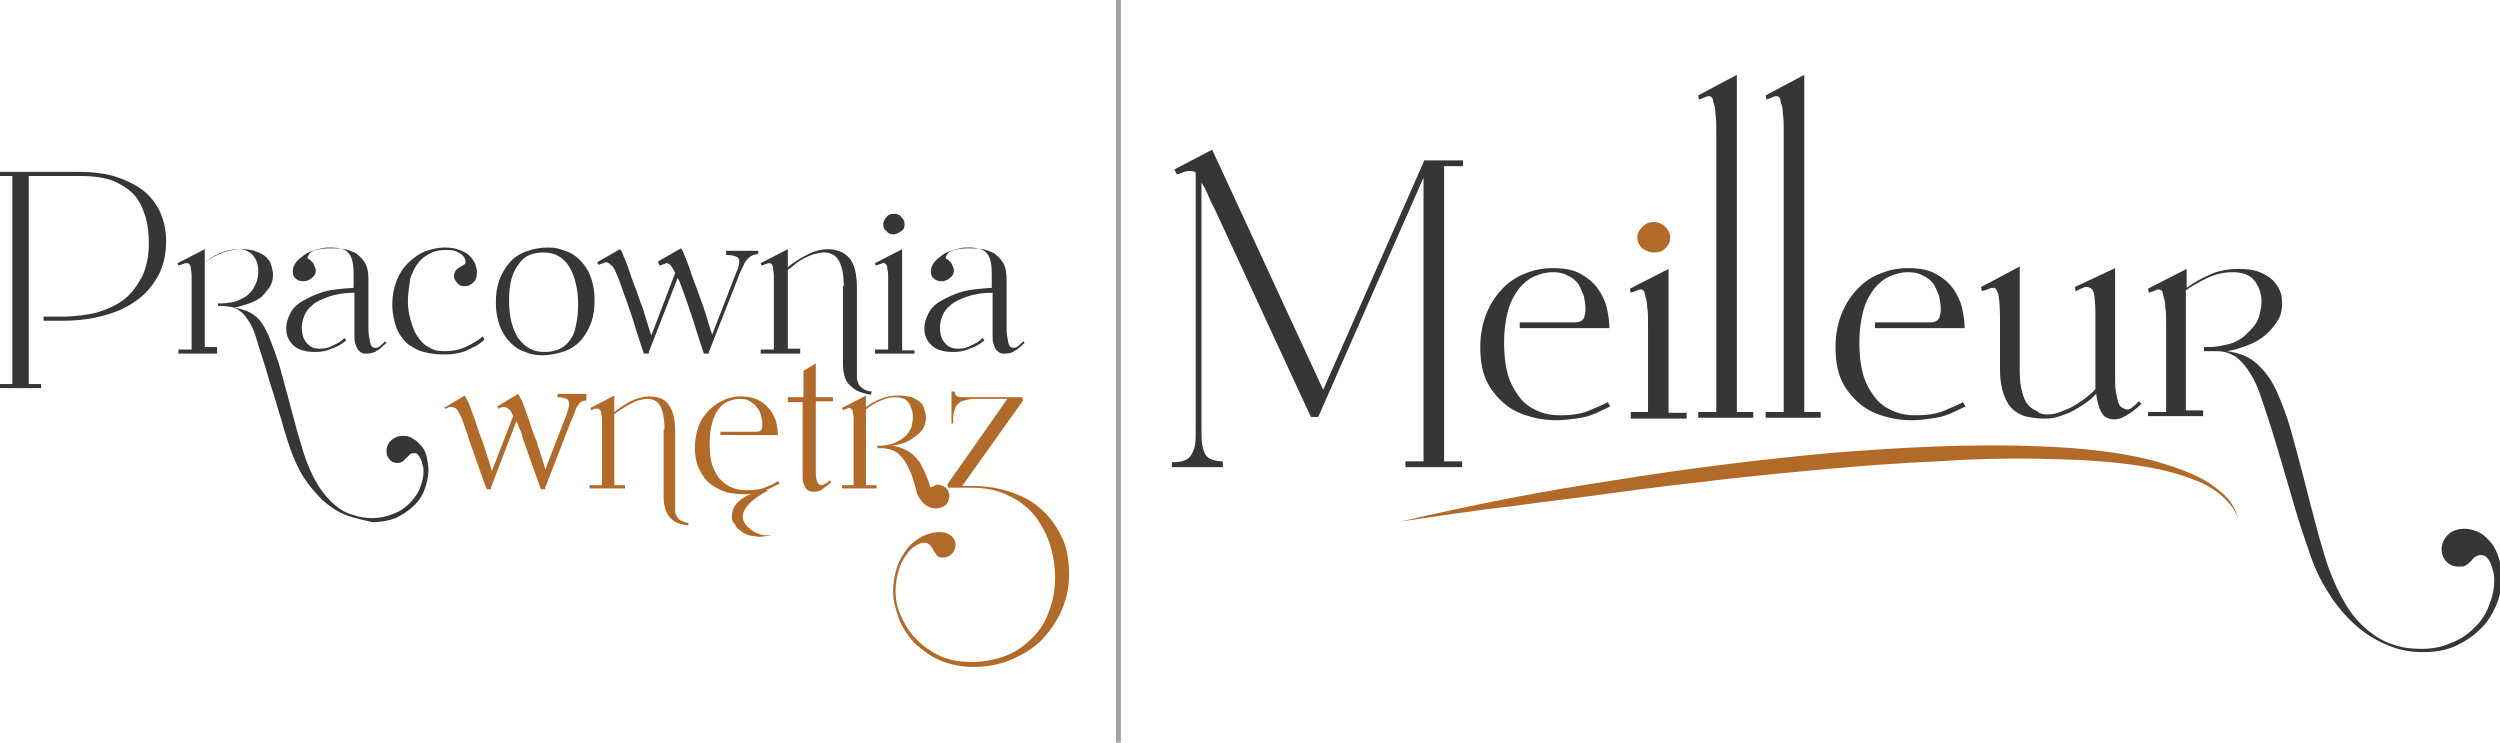 <?xml version="1.0" encoding="UTF-8"?> <svg xmlns="http://www.w3.org/2000/svg" xmlns:xlink="http://www.w3.org/1999/xlink" version="1.1" id="Layer_1" x="0px" y="0px" viewBox="0 0 304 90.3" style="enable-background:new 0 0 304 90.3;" xml:space="preserve"> <style type="text/css"> .st0{fill:#363636;} .st1{fill:#B26A29;} .st2{fill:#A3A3A3;} </style> <g> <path class="st0" d="M9.4,20.9c2,0,3.6,0.2,5,0.7c1.4,0.5,2.5,1.1,3.3,1.8c0.9,0.8,1.5,1.7,1.9,2.7c0.4,1,0.6,2.1,0.6,3.2 c0,1.6-0.3,3-1,4.3c-0.7,1.2-1.5,2.2-2.7,3c-1.1,0.8-2.4,1.4-4,1.8C11.1,38.8,9.4,39,7.7,39H5.3v-0.5h2.3c1.5,0,3-0.2,4.2-0.5 c1.3-0.4,2.4-0.9,3.3-1.6c0.9-0.7,1.6-1.7,2.2-2.8c0.5-1.1,0.8-2.4,0.8-4c0-1.1-0.1-2.2-0.4-3.2c-0.3-1-0.7-1.9-1.3-2.6 c-0.6-0.7-1.5-1.3-2.6-1.8c-1.1-0.4-2.4-0.6-4.1-0.6H3.5v25.3H5v0.5H0v-0.5h1.5V21.4H0v-0.5H9.4z"></path> <path class="st0" d="M21.7,42.5h1.6V35c0-0.6,0-1.1,0-1.5c0-0.4-0.1-0.7-0.1-0.9c0-0.2-0.1-0.4-0.2-0.5C22.9,32,22.8,32,22.7,32 c-0.1,0-0.3,0-0.4,0.1c-0.1,0-0.3,0.1-0.6,0.2l-0.1-0.3l3.3-1.7v1.6c0.6-0.4,1.2-0.8,2-1.1c0.8-0.3,1.6-0.5,2.5-0.5 c0.7,0,1.3,0.1,1.8,0.3c0.5,0.2,0.9,0.4,1.2,0.7c0.3,0.3,0.5,0.6,0.6,1c0.1,0.4,0.2,0.7,0.2,1.1c0,0.5-0.1,1-0.4,1.5 c-0.3,0.4-0.6,0.8-1,1.2c-0.4,0.3-0.9,0.6-1.5,0.8c-0.6,0.2-1.2,0.4-1.8,0.5c1,0.2,1.9,0.5,2.5,1c0.7,0.5,1.2,1.4,1.7,2.5 c0.4,1,0.8,2.1,1.2,3.3c0.4,1.3,0.7,2.6,1.1,4c0.4,1.4,0.7,2.7,1.1,4.1c0.4,1.3,0.7,2.5,1.1,3.6c0.5,1.3,1,2.4,1.6,3.3 c0.6,0.9,1.2,1.6,1.9,2.2c0.7,0.6,1.4,1,2.2,1.2c0.8,0.3,1.6,0.4,2.4,0.4c0.9,0,1.7-0.2,2.5-0.5c0.8-0.3,1.4-0.7,1.9-1.2 c0.5-0.5,1-1.1,1.3-1.8c0.3-0.7,0.5-1.4,0.5-2.2c0-0.2,0-0.5-0.1-0.7c-0.1-0.3-0.1-0.5-0.2-0.7c-0.1-0.2-0.2-0.4-0.4-0.6 c-0.1-0.2-0.3-0.2-0.5-0.2c-0.2,0-0.4,0.1-0.5,0.2c-0.1,0.1-0.2,0.2-0.4,0.4c-0.1,0.1-0.3,0.3-0.4,0.4c-0.2,0.1-0.4,0.2-0.6,0.2 c-0.4,0-0.8-0.1-1-0.4c-0.3-0.3-0.4-0.6-0.4-1.1c0-0.5,0.2-0.9,0.6-1.3c0.4-0.3,0.8-0.5,1.4-0.5c0.5,0,0.9,0.1,1.3,0.4 c0.4,0.2,0.7,0.6,1,0.9c0.3,0.4,0.5,0.8,0.6,1.3c0.1,0.5,0.2,1,0.2,1.5c0,0.9-0.2,1.7-0.5,2.5c-0.3,0.8-0.8,1.5-1.4,2 c-0.6,0.6-1.3,1-2.1,1.4c-0.8,0.3-1.8,0.5-2.8,0.5C44,63.2,43,63,42,62.6c-1-0.4-1.9-1-2.8-1.8c-0.8-0.8-1.6-1.7-2.3-2.8 c-0.7-1.1-1.2-2.3-1.7-3.7c-0.3-1-0.7-2.1-1-3.3c-0.4-1.2-0.7-2.4-1.1-3.6c-0.4-1.2-0.7-2.4-1.1-3.6c-0.4-1.2-0.7-2.2-1-3.2 c-0.3-0.8-0.6-1.4-1-1.9c-0.3-0.5-0.7-0.8-1-1c-0.3-0.2-0.7-0.4-1-0.4c-0.3,0-0.7-0.1-0.9-0.1h-0.6v-0.3c0.5,0,0.9,0,1.3-0.1 c0.4,0,0.8-0.1,1.2-0.3c0.5-0.2,0.9-0.4,1.2-0.7c0.3-0.3,0.6-0.6,0.7-0.9c0.2-0.3,0.3-0.6,0.4-1c0.1-0.3,0.1-0.7,0.1-1 c0-0.7-0.2-1.3-0.6-1.8s-1-0.8-1.9-0.8c-0.7,0-1.4,0.2-2.2,0.5c-0.7,0.3-1.3,0.7-1.8,1.1v10.3h1.5V43h-4.7V42.5z"></path> <path class="st0" d="M38.4,32.9c0,0.4-0.2,0.7-0.5,0.9c-0.3,0.3-0.7,0.4-1,0.4c-0.4,0-0.7-0.1-0.9-0.3c-0.3-0.2-0.4-0.5-0.4-0.9 c0-0.4,0.1-0.7,0.4-1.1c0.2-0.3,0.6-0.6,1-0.9c0.4-0.3,0.9-0.5,1.5-0.6c0.6-0.2,1.2-0.2,1.9-0.2c0.5,0,1,0,1.5,0.1 c0.5,0.1,1,0.3,1.4,0.5c0.4,0.3,0.8,0.7,1.1,1.2c0.3,0.5,0.4,1.2,0.4,2v6c0,0.6,0.1,1.1,0.2,1.6c0.1,0.5,0.3,0.7,0.7,0.7 c0.2,0,0.4-0.1,0.6-0.3c0.2-0.2,0.4-0.3,0.5-0.5l0.2,0.2c-0.4,0.3-0.7,0.7-1.1,0.9c-0.4,0.3-0.8,0.4-1.4,0.4c-0.2,0-0.4,0-0.5-0.1 c-0.2-0.1-0.3-0.2-0.5-0.4c-0.1-0.2-0.2-0.4-0.3-0.7c-0.1-0.3-0.1-0.7-0.1-1.1v-5.1c-1.3,0-2.4,0.2-3.2,0.5c-0.8,0.3-1.5,0.6-1.9,1 c-0.5,0.4-0.8,0.8-1,1.3c-0.2,0.5-0.3,1-0.3,1.4c0,0.8,0.2,1.5,0.6,1.9c0.4,0.5,0.9,0.7,1.6,0.7c0.6,0,1.1-0.1,1.6-0.4 c0.5-0.2,1-0.5,1.4-0.9l0.2,0.3c-0.5,0.4-1.1,0.8-1.8,1c-0.6,0.3-1.3,0.4-2,0.4c-1,0-1.9-0.2-2.5-0.7c-0.6-0.5-1-1.2-1-2.2 c0-0.6,0.2-1.2,0.5-1.8c0.3-0.6,0.8-1.1,1.5-1.5c0.7-0.4,1.5-0.8,2.5-1.1c1-0.3,2.3-0.4,3.7-0.5v-1.7c0-1.2-0.2-2.1-0.6-2.5 c-0.4-0.5-1.1-0.7-2.2-0.7c-0.4,0-0.7,0-1.1,0.1c-0.3,0.1-0.6,0.1-0.9,0.3c-0.3,0.1-0.5,0.2-0.6,0.4s-0.2,0.3-0.2,0.4 c0,0.1,0,0.2,0.1,0.2c0.1,0,0.2,0.1,0.3,0.2c0.1,0.1,0.2,0.2,0.3,0.3C38.3,32.5,38.4,32.7,38.4,32.9z"></path> <path class="st0" d="M49.6,36.6c0,0.8,0.1,1.5,0.3,2.2c0.2,0.7,0.4,1.4,0.8,2c0.4,0.6,0.8,1.1,1.4,1.4c0.6,0.4,1.2,0.5,2,0.5 c1,0,1.9-0.2,2.7-0.6c0.8-0.4,1.5-0.8,1.9-1.2l0.2,0.4c-0.3,0.3-0.6,0.5-0.9,0.7c-0.4,0.2-0.8,0.4-1.2,0.6 c-0.4,0.2-0.9,0.3-1.4,0.4c-0.5,0.1-1,0.1-1.5,0.1c-1.2,0-2.2-0.2-3-0.5c-0.8-0.4-1.5-0.8-1.9-1.4c-0.5-0.6-0.8-1.2-1-2 c-0.2-0.7-0.3-1.5-0.3-2.2c0-1,0.2-2,0.5-2.8c0.3-0.8,0.8-1.6,1.4-2.2c0.6-0.6,1.3-1.1,2-1.4c0.8-0.3,1.6-0.5,2.5-0.5 c0.7,0,1.3,0.1,1.8,0.3c0.5,0.2,0.9,0.4,1.2,0.7c0.3,0.3,0.5,0.6,0.7,1c0.1,0.4,0.2,0.7,0.2,1c0,0.5-0.1,0.9-0.4,1.2 c-0.3,0.3-0.6,0.5-1.1,0.5c-0.4,0-0.7-0.1-0.9-0.4c-0.2-0.2-0.4-0.5-0.4-0.8c0-0.3,0.1-0.5,0.2-0.7c0.2-0.2,0.3-0.3,0.5-0.4 c0.2-0.1,0.3-0.2,0.5-0.3c0.2-0.1,0.2-0.2,0.2-0.3c0-0.1,0-0.3-0.1-0.5c-0.1-0.2-0.2-0.3-0.4-0.5c-0.2-0.1-0.5-0.3-0.8-0.4 c-0.3-0.1-0.7-0.1-1.2-0.1c-0.6,0-1.2,0.1-1.8,0.4c-0.5,0.3-1,0.6-1.4,1.1c-0.4,0.5-0.7,1.1-1,1.9C49.8,34.7,49.6,35.6,49.6,36.6z"></path> <path class="st0" d="M65.9,43.2c-0.7,0-1.4-0.1-2-0.4c-0.7-0.2-1.3-0.6-1.8-1.1s-1-1.2-1.3-2c-0.3-0.8-0.5-1.7-0.5-2.9 c0-1,0.1-1.8,0.4-2.7c0.3-0.8,0.7-1.5,1.2-2.1c0.5-0.6,1.2-1.1,2-1.4c0.8-0.3,1.7-0.5,2.8-0.5c0.7,0,1.3,0.1,2,0.4 c0.7,0.2,1.3,0.6,1.8,1.1c0.5,0.5,1,1.2,1.3,2c0.3,0.8,0.5,1.7,0.5,2.9c0,1-0.1,1.8-0.4,2.7c-0.3,0.8-0.7,1.5-1.2,2.1 c-0.5,0.6-1.2,1.1-2,1.4C67.8,43,66.9,43.2,65.9,43.2z M66.2,42.8c0.6,0,1.2-0.1,1.7-0.3c0.5-0.2,1-0.6,1.3-1 c0.4-0.5,0.7-1.1,0.8-1.8c0.2-0.8,0.3-1.7,0.3-2.7c0-1.9-0.4-3.4-1.1-4.6c-0.7-1.1-1.7-1.7-3.1-1.7c-0.6,0-1.2,0.1-1.7,0.3 c-0.5,0.2-1,0.6-1.3,1.1c-0.4,0.5-0.7,1.1-0.9,1.8c-0.2,0.7-0.3,1.6-0.3,2.7c0,1.9,0.4,3.4,1.1,4.5C63.8,42.2,64.8,42.8,66.2,42.8z "></path> <path class="st0" d="M92.2,30.9c-0.3,0-0.6,0.1-0.8,0.2c-0.2,0.1-0.4,0.3-0.6,0.5c-0.2,0.2-0.3,0.5-0.5,0.9 c-0.2,0.4-0.4,0.8-0.6,1.4l-3.5,8.9l0,0.2h-0.6c-0.2-0.6-0.4-1.1-0.6-1.8s-0.4-1.2-0.6-1.9s-0.4-1.2-0.6-1.8 c-0.2-0.6-0.4-1.2-0.6-1.7c-0.1-0.4-0.3-0.8-0.4-1.1c-0.1-0.3-0.2-0.6-0.4-0.9l-3.5,9l0,0.2h-0.6c-0.2-0.6-0.4-1.1-0.6-1.8 c-0.2-0.6-0.4-1.2-0.6-1.9s-0.4-1.2-0.6-1.8c-0.2-0.6-0.4-1.2-0.6-1.7c-0.3-0.9-0.6-1.7-0.8-2.2c-0.2-0.5-0.4-0.9-0.6-1.2 C74.2,32.2,74.1,32,74,32c-0.1-0.1-0.2-0.1-0.3-0.1c-0.1,0-0.2,0-0.3,0.1c-0.1,0-0.3,0.1-0.6,0.2l-0.2-0.3l2.8-1.6 c0.1,0.1,0.3,0.4,0.4,0.8c0.2,0.4,0.4,0.9,0.6,1.5c0.2,0.6,0.4,1.2,0.7,2c0.3,0.7,0.5,1.4,0.8,2.2c0.3,0.7,0.5,1.5,0.7,2.1 c0.2,0.7,0.4,1.3,0.6,1.9l2.9-7.6c-0.3-0.6-0.5-0.9-0.6-1c-0.2-0.1-0.3-0.2-0.4-0.2c-0.1,0-0.2,0-0.3,0.1c-0.1,0-0.3,0.1-0.6,0.2 L80,31.8l2.8-1.6c0.1,0.1,0.3,0.4,0.4,0.8c0.2,0.4,0.4,0.9,0.6,1.5c0.2,0.6,0.4,1.2,0.7,2c0.3,0.7,0.5,1.4,0.8,2.2 c0.3,0.7,0.5,1.5,0.7,2.1c0.2,0.7,0.4,1.3,0.6,1.9l2.9-7.5c0.3-0.6,0.4-1.1,0.4-1.4c0-0.3-0.1-0.5-0.4-0.6 c-0.2-0.1-0.6-0.2-1.2-0.2v-0.5h3.9V30.9z"></path> <path class="st0" d="M102.6,34.8c0-1.4-0.2-2.4-0.6-3.1c-0.4-0.7-1-1-1.8-1c-0.4,0-0.8,0.1-1.2,0.2c-0.4,0.1-0.8,0.3-1.2,0.5 c-0.4,0.2-0.7,0.4-1.1,0.7c-0.3,0.3-0.6,0.5-0.9,0.7v9.6h1.5V43h-4.8v-0.5h1.6V35c0-0.6,0-1.1,0-1.5c0-0.4-0.1-0.7-0.1-0.9 c0-0.2-0.1-0.4-0.2-0.5c-0.1-0.1-0.2-0.1-0.2-0.1c-0.1,0-0.3,0-0.4,0.1c-0.1,0-0.3,0.1-0.6,0.2l-0.1-0.3l3.3-1.7v2.2 c0.8-0.7,1.7-1.2,2.5-1.6c0.8-0.4,1.6-0.6,2.3-0.6c1.2,0,2.1,0.4,2.7,1.1c0.6,0.7,0.9,1.9,0.9,3.6v10c0,0.3,0,0.7,0,0.9 c0,0.3,0.1,0.5,0.2,0.8c0.1,0.2,0.3,0.4,0.6,0.6c0.3,0.2,0.6,0.3,1,0.3l-0.1,0.4c-0.7-0.1-1.3-0.3-1.7-0.5 c-0.4-0.2-0.8-0.6-1.1-0.9c-0.3-0.4-0.4-0.8-0.5-1.3c-0.1-0.5-0.1-1-0.1-1.7V34.8z"></path> <path class="st0" d="M106.4,42.5h1.6V35c0-0.6,0-1.1,0-1.5c0-0.4-0.1-0.7-0.1-0.9c0-0.2-0.1-0.4-0.2-0.5c-0.1-0.1-0.2-0.1-0.2-0.1 c-0.1,0-0.3,0-0.4,0.1c-0.1,0-0.3,0.1-0.6,0.2l-0.1-0.3l3.3-1.7v12.3h1.5V43h-4.8V42.5z M108.7,26c0.4,0,0.7,0.1,0.9,0.4 c0.3,0.3,0.4,0.5,0.4,0.9s-0.1,0.6-0.4,0.8c-0.3,0.2-0.6,0.4-0.9,0.4c-0.4,0-0.7-0.1-0.9-0.4c-0.3-0.2-0.4-0.5-0.4-0.8 s0.1-0.6,0.4-0.9C108,26.1,108.3,26,108.7,26z"></path> <path class="st0" d="M116,32.9c0,0.4-0.2,0.7-0.5,0.9c-0.3,0.3-0.7,0.4-1,0.4c-0.4,0-0.7-0.1-0.9-0.3c-0.3-0.2-0.4-0.5-0.4-0.9 c0-0.4,0.1-0.7,0.4-1.1c0.2-0.3,0.6-0.6,1-0.9c0.4-0.3,0.9-0.5,1.5-0.6c0.6-0.2,1.2-0.2,1.9-0.2c0.5,0,1,0,1.5,0.1 c0.5,0.1,1,0.3,1.4,0.5c0.4,0.3,0.8,0.7,1.1,1.2c0.3,0.5,0.4,1.2,0.4,2v6c0,0.6,0.1,1.1,0.2,1.6c0.1,0.5,0.3,0.7,0.7,0.7 c0.2,0,0.4-0.1,0.6-0.3c0.2-0.2,0.4-0.3,0.5-0.5l0.2,0.2c-0.4,0.3-0.7,0.7-1.1,0.9c-0.4,0.3-0.8,0.4-1.4,0.4c-0.2,0-0.4,0-0.5-0.1 c-0.2-0.1-0.3-0.2-0.5-0.4c-0.1-0.2-0.2-0.4-0.3-0.7c-0.1-0.3-0.1-0.7-0.1-1.1v-5.1c-1.3,0-2.4,0.2-3.2,0.5c-0.8,0.3-1.5,0.6-1.9,1 c-0.5,0.4-0.8,0.8-1,1.3c-0.2,0.5-0.3,1-0.3,1.4c0,0.8,0.2,1.5,0.6,1.9c0.4,0.5,0.9,0.7,1.6,0.7c0.6,0,1.1-0.1,1.6-0.4 c0.5-0.2,1-0.5,1.4-0.9l0.2,0.3c-0.5,0.4-1.1,0.8-1.8,1c-0.6,0.3-1.3,0.4-2,0.4c-1,0-1.9-0.2-2.5-0.7c-0.6-0.5-1-1.2-1-2.2 c0-0.6,0.2-1.2,0.5-1.8c0.3-0.6,0.8-1.1,1.5-1.5c0.7-0.4,1.5-0.8,2.5-1.1c1-0.3,2.3-0.4,3.7-0.5v-1.7c0-1.2-0.2-2.1-0.6-2.5 c-0.4-0.5-1.1-0.7-2.2-0.7c-0.4,0-0.7,0-1.1,0.1c-0.3,0.1-0.6,0.1-0.9,0.3c-0.3,0.1-0.5,0.2-0.6,0.4s-0.2,0.3-0.2,0.4 c0,0.1,0,0.2,0.1,0.2c0.1,0,0.2,0.1,0.3,0.2c0.1,0.1,0.2,0.2,0.3,0.3C115.9,32.5,116,32.7,116,32.9z"></path> </g> <g> <path class="st1" d="M71.5,48.7c-0.3,0-0.5,0-0.7,0.1c-0.2,0.1-0.4,0.2-0.5,0.5c-0.2,0.2-0.3,0.5-0.4,0.8c-0.1,0.3-0.3,0.8-0.5,1.2 l-3.1,8l0,0.2h-0.5c-0.2-0.5-0.4-1-0.6-1.6c-0.2-0.6-0.4-1.1-0.6-1.7c-0.2-0.6-0.4-1.1-0.6-1.7c-0.2-0.5-0.4-1.1-0.5-1.5 c-0.1-0.4-0.2-0.7-0.4-1c-0.1-0.3-0.2-0.6-0.3-0.8l-3.1,8.1l0,0.2h-0.5c-0.2-0.5-0.4-1-0.6-1.6c-0.2-0.6-0.4-1.1-0.6-1.7 c-0.2-0.6-0.4-1.1-0.6-1.7s-0.4-1.1-0.5-1.5c-0.3-0.8-0.5-1.5-0.7-2c-0.2-0.5-0.4-0.8-0.5-1c-0.1-0.2-0.3-0.4-0.4-0.4 c-0.1,0-0.2-0.1-0.3-0.1c-0.1,0-0.2,0-0.3,0c-0.1,0-0.3,0.1-0.5,0.2L54,49.6l2.5-1.5c0.1,0.1,0.2,0.4,0.4,0.7 c0.2,0.4,0.3,0.8,0.5,1.3c0.2,0.5,0.4,1.1,0.6,1.7c0.2,0.6,0.4,1.3,0.7,1.9c0.2,0.7,0.4,1.3,0.6,1.9c0.2,0.6,0.4,1.2,0.5,1.7 l2.6-6.7c-0.2-0.5-0.4-0.8-0.6-0.9c-0.1-0.1-0.3-0.2-0.4-0.2c-0.1,0-0.2,0-0.3,0c-0.1,0-0.3,0.1-0.5,0.2l-0.1-0.3l2.5-1.5 c0.1,0.1,0.2,0.4,0.4,0.7c0.2,0.4,0.3,0.8,0.5,1.3c0.2,0.5,0.4,1.1,0.6,1.7c0.2,0.6,0.4,1.3,0.7,1.9c0.2,0.7,0.4,1.3,0.6,1.9 c0.2,0.6,0.4,1.2,0.5,1.7l2.6-6.7c0.2-0.6,0.3-1,0.3-1.3c0-0.3-0.1-0.5-0.3-0.6c-0.2-0.1-0.6-0.2-1.1-0.2v-0.4h3.5V48.7z"></path> <path class="st1" d="M80.8,52.2c0-1.3-0.2-2.2-0.5-2.8c-0.3-0.6-0.9-0.9-1.6-0.9c-0.3,0-0.7,0.1-1.1,0.2c-0.4,0.1-0.7,0.3-1.1,0.5 c-0.3,0.2-0.7,0.4-1,0.6c-0.3,0.2-0.6,0.4-0.8,0.6v8.6h1.3v0.4h-4.3v-0.4h1.5v-6.7c0-0.5,0-1,0-1.3c0-0.4-0.1-0.6-0.1-0.8 c0-0.2-0.1-0.3-0.2-0.4c-0.1-0.1-0.1-0.1-0.2-0.1c-0.1,0-0.2,0-0.3,0c-0.1,0-0.3,0.1-0.5,0.2l-0.1-0.3l2.9-1.5v2 c0.8-0.6,1.5-1.1,2.2-1.4c0.7-0.3,1.4-0.5,2-0.5c1.1,0,1.9,0.3,2.4,1c0.5,0.7,0.8,1.7,0.8,3.2v8.9c0,0.3,0,0.6,0,0.8 c0,0.3,0.1,0.5,0.2,0.7c0.1,0.2,0.3,0.4,0.5,0.5c0.2,0.1,0.5,0.2,0.9,0.3l0,0.3c-0.6-0.1-1.1-0.2-1.5-0.4c-0.4-0.2-0.7-0.5-0.9-0.8 c-0.2-0.3-0.4-0.7-0.5-1.2c-0.1-0.4-0.1-0.9-0.1-1.5V52.2z"></path> <path class="st1" d="M95.9,48.3h1.8l0-3.2l1.5-0.9v4.1h2.1v0.5h-2.1l0,8.2c0,0.5,0,1,0.1,1.4c0.1,0.4,0.3,0.6,0.6,0.6 c0.2,0,0.3-0.1,0.5-0.2s0.4-0.3,0.5-0.4l0.2,0.2c-0.3,0.3-0.7,0.6-1,0.8c-0.3,0.3-0.7,0.4-1.2,0.4c-0.2,0-0.3,0-0.5-0.1 c-0.2-0.1-0.3-0.2-0.4-0.3c-0.1-0.2-0.2-0.4-0.3-0.6c-0.1-0.3-0.1-0.6-0.1-1v-8.9h-1.8V48.3z"></path> <path class="st1" d="M113.1,59.7h-1.6c0-0.1-0.1-0.2-0.1-0.2c-0.2-0.7-0.4-1.3-0.6-1.9c-0.3-0.7-0.6-1.3-0.9-1.7 c-0.3-0.4-0.6-0.7-0.9-0.9c-0.3-0.2-0.6-0.3-0.9-0.4c-0.3,0-0.6-0.1-0.8-0.1h-0.6v-0.3c0.4,0,0.8,0,1.1-0.1c0.3,0,0.7-0.1,1.1-0.3 c0.4-0.2,0.8-0.4,1-0.6c0.3-0.2,0.5-0.5,0.7-0.8c0.2-0.3,0.3-0.6,0.3-0.9c0.1-0.3,0.1-0.6,0.1-0.9c0-0.6-0.2-1.1-0.5-1.6 c-0.3-0.5-0.9-0.7-1.7-0.7c-0.6,0-1.3,0.2-1.9,0.5c-0.6,0.3-1.2,0.6-1.6,1v9.2h1.3v0.4h-4.2v-0.4h1.4v-6.7c0-0.5,0-1,0-1.4 c0-0.3-0.1-0.6-0.1-0.8c0-0.2-0.1-0.3-0.2-0.4c-0.1-0.1-0.1-0.1-0.2-0.1c-0.1,0-0.2,0-0.3,0.1c-0.1,0-0.3,0.1-0.5,0.2l-0.1-0.3 l2.9-1.5v1.4c0.5-0.4,1.1-0.7,1.8-1c0.7-0.3,1.4-0.4,2.2-0.4c0.6,0,1.2,0.1,1.6,0.2c0.4,0.2,0.8,0.4,1,0.6c0.3,0.3,0.4,0.5,0.5,0.9 c0.1,0.3,0.2,0.6,0.2,0.9c0,0.5-0.1,0.9-0.3,1.3c-0.2,0.4-0.5,0.7-0.9,1c-0.4,0.3-0.8,0.6-1.3,0.8c-0.5,0.2-1,0.3-1.6,0.4 c0.9,0.1,1.7,0.5,2.3,0.9c0.4,0.3,0.7,0.7,1.1,1.2v0c0.1,0.2,0.2,0.4,0.3,0.6c0,0,0,0,0,0c0.1,0.1,0.1,0.2,0.2,0.4 c0.3,0.6,0.5,1.3,0.8,2.1C113,59.6,113,59.6,113.1,59.7z"></path> <path class="st1" d="M115.4,60.6c-0.1,0.5-0.3,0.8-0.7,1c-0.4,0.2-0.8,0.3-1.3,0.2c-0.4-0.1-0.8-0.3-1.1-0.6 c-0.3-0.3-0.5-0.6-0.7-1c-0.1-0.2-0.2-0.5-0.2-0.8c0-0.2-0.1-0.3-0.1-0.5c0-0.5,0-0.9,0.1-1.4c0.1-0.4,0.2-0.7,0.3-1.1 c0.1,0.2,0.2,0.4,0.3,0.6c0,0,0,0,0,0c0,0.1-0.1,0.2-0.1,0.4c0,0.2-0.1,0.4-0.1,0.6c0,0.2,0,0.5,0.1,0.7c0,0.2,0.1,0.4,0.2,0.5 c0.1,0.2,0.2,0.3,0.4,0.3c0.2,0,0.3,0,0.5-0.1c0,0,0,0,0,0c0.1-0.1,0.2-0.2,0.4-0.2c0.1-0.1,0.3-0.2,0.4-0.2c0.2-0.1,0.3-0.1,0.6,0 c0.4,0.1,0.6,0.3,0.8,0.5C115.4,59.9,115.5,60.2,115.4,60.6z"></path> <path class="st1" d="M115.7,51.7v-4.1h0.4c0,0.3,0.1,0.5,0.3,0.6c0.2,0.1,0.4,0.1,0.8,0.1h7.1l0.1,0.4L117,59.1h1.3 c1.8,0,3.4,0.3,4.8,0.8c1.4,0.5,2.7,1.2,3.7,2.2c1,0.9,1.8,2.1,2.4,3.4c0.6,1.3,0.8,2.8,0.8,4.4c0,1.5-0.3,2.9-0.9,4.3 c-0.6,1.4-1.4,2.5-2.4,3.6c-1,1-2.3,1.8-3.7,2.4c-1.4,0.6-3,0.9-4.6,0.9c-1.5,0-2.9-0.3-4.1-0.8c-1.2-0.5-2.2-1.3-3.1-2.1 c-0.8-0.9-1.5-1.9-1.9-3c-0.4-1.1-0.7-2.2-0.7-3.3c0-1.1,0.2-2.1,0.5-3c0.3-0.9,0.8-1.6,1.3-2.3c0.5-0.6,1.2-1.1,1.8-1.4 c0.7-0.3,1.3-0.5,2-0.5c0.6,0,1,0.1,1.4,0.4c0.4,0.3,0.6,0.7,0.6,1.2c0,0.4-0.2,0.8-0.5,1.1c-0.3,0.3-0.7,0.4-1.1,0.4 c-0.3,0-0.6-0.1-0.7-0.3c-0.1-0.2-0.3-0.4-0.4-0.6c-0.1-0.2-0.2-0.4-0.4-0.6c-0.2-0.2-0.4-0.3-0.7-0.3c-0.3,0-0.7,0.1-1.1,0.4 c-0.4,0.2-0.8,0.6-1.1,1.1c-0.4,0.5-0.7,1.1-0.9,1.8c-0.2,0.7-0.4,1.6-0.4,2.5c0,1.1,0.2,2.2,0.7,3.2c0.5,1.1,1.1,2,1.9,2.8 c0.8,0.8,1.8,1.5,2.9,2c1.1,0.5,2.4,0.7,3.8,0.7c1.5,0,2.9-0.3,4.2-0.8c1.3-0.5,2.3-1.3,3.2-2.2c0.9-0.9,1.6-2,2-3.3 c0.5-1.3,0.7-2.6,0.7-4.1c0-1.2-0.2-2.5-0.6-3.8c-0.4-1.3-1-2.4-1.8-3.5c-0.8-1-1.9-1.9-3.2-2.5c-1.3-0.7-2.9-1-4.7-1h-2.7 l-0.1-0.4l7.3-10.4h-3.9c-0.6,0-1,0.1-1.4,0.2c-0.4,0.1-0.6,0.3-0.8,0.5c-0.2,0.2-0.3,0.6-0.4,0.9c-0.1,0.4-0.1,0.8-0.1,1.4H115.7z "></path> </g> <g> <path class="st1" d="M201.1,27c0.5,0,1,0.2,1.4,0.6c0.4,0.4,0.6,0.8,0.6,1.3s-0.2,0.9-0.6,1.3c-0.4,0.4-0.8,0.5-1.4,0.5 c-0.5,0-1-0.2-1.4-0.5c-0.4-0.4-0.6-0.8-0.6-1.3s0.2-0.9,0.6-1.3C200.1,27.2,200.5,27,201.1,27z"></path> <path class="st1" d="M170.4,63.4c8.6-2,17.2-3.7,25.9-5c8.7-1.4,17.4-2.5,26.1-3.3c8.7-0.7,17.5-1.2,26.3-0.8 c4.4,0.2,8.8,0.6,13.1,1.7c2.1,0.6,4.3,1.3,6.3,2.4c1,0.6,1.9,1.3,2.7,2.1c0.8,0.9,1.3,2,1.5,3.2c-0.2-1.2-0.9-2.2-1.7-3 c-0.8-0.8-1.7-1.4-2.7-1.9c-2-0.9-4.1-1.5-6.2-1.9c-4.3-0.8-8.6-1-13-1.1c-4.4-0.1-8.7,0-13.1,0.3c-4.4,0.2-8.7,0.5-13.1,0.9 c-4.4,0.4-8.7,0.8-13,1.3c-4.3,0.5-8.7,1-13,1.6c-4.3,0.6-8.7,1.1-13,1.7C179,62.1,174.7,62.8,170.4,63.4z"></path> <path class="st0" d="M142.8,56.2c0.5,0,0.9-0.1,1.2-0.2c0.3-0.1,0.6-0.3,0.8-0.6c0.2-0.3,0.4-0.7,0.5-1.2c0.1-0.5,0.1-1.2,0.1-2V21 c-0.2-0.2-0.4-0.2-0.6-0.2c-0.3,0-0.6,0-0.8,0.1c-0.2,0.1-0.5,0.2-0.9,0.3l-0.3-0.6l4.6-2.4l13.5,29.2l12.3-27.9h4.7l0,0.7h-2.3 v35.9h2.2v0.7h-6.9v-0.7h2.2V21.6l-12.8,29.1h-0.9l-11.7-25.3c-0.4-0.7-0.7-1.4-0.9-1.9c-0.2-0.5-0.5-1-0.7-1.3v29.9 c0,0.8,0,1.5,0.1,2c0.1,0.5,0.2,0.9,0.4,1.2c0.2,0.3,0.5,0.5,0.8,0.6c0.3,0.1,0.8,0.2,1.3,0.2v0.7h-6.2V56.2z"></path> <path class="st0" d="M184.8,39.9v-0.7h6.7c0.6,0,0.9-0.2,1.1-0.5c0.1-0.3,0.2-0.7,0.2-1.1c0-0.5-0.1-1.1-0.2-1.6 c-0.2-0.5-0.4-1-0.7-1.5c-0.3-0.4-0.8-0.8-1.3-1c-0.5-0.3-1.1-0.4-1.8-0.4c-0.8,0-1.5,0.2-2.2,0.5c-0.7,0.3-1.3,0.8-1.9,1.5 c-0.5,0.7-1,1.5-1.3,2.6c-0.3,1.1-0.5,2.4-0.5,3.9c0,1.8,0.2,3.2,0.6,4.4c0.4,1.1,1,2,1.6,2.7c0.7,0.7,1.4,1.1,2.2,1.4 c0.8,0.3,1.6,0.4,2.4,0.4c1.5,0,2.7-0.2,3.6-0.6c0.9-0.4,1.7-0.7,2.2-1l0.3,0.5c-0.3,0.2-0.6,0.3-1,0.5c-0.4,0.2-0.8,0.4-1.4,0.6 c-0.5,0.2-1.1,0.3-1.8,0.4c-0.7,0.1-1.5,0.2-2.4,0.2c-0.9,0-1.9-0.1-3-0.4c-1.1-0.3-2.1-0.7-3-1.4c-0.9-0.7-1.7-1.6-2.3-2.7 c-0.6-1.1-0.9-2.6-0.9-4.4c0-1.6,0.3-3,0.8-4.2c0.5-1.2,1.2-2.2,2-3c0.8-0.8,1.7-1.4,2.8-1.8c1-0.4,2.1-0.6,3.2-0.6 c1.4,0,2.5,0.2,3.4,0.7c0.9,0.5,1.6,1.1,2.1,1.8c0.5,0.7,0.9,1.5,1.1,2.4c0.2,0.9,0.3,1.7,0.3,2.4H184.8z"></path> <path class="st0" d="M198.2,50.1h2.2V39.5c0-0.9,0-1.6-0.1-2.1c0-0.6-0.1-1-0.2-1.3c-0.1-0.3-0.1-0.6-0.2-0.7 c-0.1-0.1-0.2-0.2-0.3-0.2c-0.2,0-0.4,0-0.5,0.1c-0.2,0.1-0.5,0.2-0.8,0.3l-0.1-0.5l4.7-2.4v17.5h2.2v0.7h-6.8V50.1z"></path> <path class="st0" d="M211,50.1h2.2v0.7h-6.7v-0.7h2.2V16c0-0.9,0-1.6-0.1-2.1c0-0.6-0.1-1-0.2-1.3c-0.1-0.3-0.1-0.6-0.2-0.7 c-0.1-0.1-0.2-0.2-0.3-0.2c-0.2,0-0.4,0-0.5,0.1c-0.2,0.1-0.5,0.2-0.8,0.3l-0.1-0.5l4.7-2.5V50.1z"></path> <path class="st0" d="M219.2,50.1h2.2v0.7h-6.7v-0.7h2.2V16c0-0.9,0-1.6-0.1-2.1c0-0.6-0.1-1-0.2-1.3c-0.1-0.3-0.1-0.6-0.2-0.7 c-0.1-0.1-0.2-0.2-0.3-0.2c-0.2,0-0.4,0-0.5,0.1c-0.2,0.1-0.5,0.2-0.8,0.3l-0.1-0.5l4.7-2.5V50.1z"></path> <path class="st0" d="M228,39.9v-0.7h6.7c0.6,0,0.9-0.2,1.1-0.5c0.1-0.3,0.2-0.7,0.2-1.1c0-0.5-0.1-1.1-0.2-1.6 c-0.2-0.5-0.4-1-0.7-1.5c-0.3-0.4-0.8-0.8-1.3-1c-0.5-0.3-1.1-0.4-1.8-0.4c-0.8,0-1.5,0.2-2.2,0.5c-0.7,0.3-1.3,0.8-1.9,1.5 c-0.5,0.7-1,1.5-1.3,2.6c-0.3,1.1-0.5,2.4-0.5,3.9c0,1.8,0.2,3.2,0.6,4.4c0.4,1.1,1,2,1.6,2.7c0.7,0.7,1.4,1.1,2.2,1.4 c0.8,0.3,1.6,0.4,2.4,0.4c1.5,0,2.7-0.2,3.6-0.6c0.9-0.4,1.7-0.7,2.2-1l0.3,0.5c-0.3,0.2-0.6,0.3-1,0.5c-0.4,0.2-0.8,0.4-1.4,0.6 c-0.5,0.2-1.1,0.3-1.8,0.4c-0.7,0.1-1.5,0.2-2.4,0.2c-0.9,0-1.9-0.1-3-0.4c-1.1-0.3-2.1-0.7-3-1.4c-0.9-0.7-1.7-1.6-2.3-2.7 c-0.6-1.1-0.9-2.6-0.9-4.4c0-1.6,0.3-3,0.8-4.2c0.5-1.2,1.2-2.2,2-3c0.8-0.8,1.7-1.4,2.8-1.8c1-0.4,2.1-0.6,3.2-0.6 c1.4,0,2.5,0.2,3.4,0.7c0.9,0.5,1.6,1.1,2.1,1.8c0.5,0.7,0.9,1.5,1.1,2.4c0.2,0.9,0.3,1.7,0.3,2.4H228z"></path> <path class="st0" d="M249,50.4c0.5,0,1-0.1,1.5-0.3c0.5-0.2,1.1-0.4,1.6-0.7c0.5-0.3,1-0.6,1.5-1c0.5-0.4,0.9-0.7,1.2-1.1V38 c0-1.1-0.1-1.9-0.2-2.4c-0.1-0.4-0.4-0.7-0.9-0.7c-0.1,0-0.2,0-0.4,0.1c-0.2,0.1-0.5,0.2-0.9,0.4l-0.1-0.5l4.9-2.3v13 c0,0.9,0,1.6,0.1,2.1c0.1,0.5,0.2,1,0.3,1.3c0.1,0.3,0.3,0.5,0.5,0.6c0.2,0.1,0.4,0.2,0.6,0.2c0.2,0,0.4-0.1,0.6-0.3 c0.3-0.2,0.5-0.4,0.8-0.7l0.3,0.3c-0.7,0.7-1.3,1.1-1.8,1.4c-0.5,0.3-1,0.5-1.5,0.5c-0.7,0-1.3-0.3-1.6-0.9 c-0.3-0.6-0.5-1.3-0.6-2.2c-0.4,0.4-0.8,0.8-1.3,1.1c-0.5,0.4-1.1,0.7-1.6,1c-0.6,0.3-1.2,0.5-1.8,0.7c-0.6,0.2-1.2,0.2-1.8,0.2 c-0.6,0-1.2-0.1-1.8-0.2c-0.6-0.1-1.2-0.4-1.7-0.8c-0.5-0.4-0.9-1-1.2-1.8c-0.3-0.8-0.5-1.8-0.5-3.1v-6.3c0-1.4-0.1-2.4-0.2-2.9 c-0.2-0.5-0.3-0.8-0.5-0.8c-0.2,0-0.4,0-0.6,0.1c-0.2,0.1-0.5,0.2-0.9,0.3l-0.1-0.5l4.7-2.5v12.7c0,1.1,0.1,1.9,0.3,2.6 c0.2,0.7,0.4,1.2,0.7,1.5c0.3,0.4,0.7,0.6,1.1,0.8C248,50.3,248.5,50.4,249,50.4z"></path> <path class="st0" d="M261.2,50.1h2.2V39.5c0-0.9,0-1.6-0.1-2.1c0-0.6-0.1-1-0.2-1.3c-0.1-0.3-0.1-0.6-0.2-0.7 c-0.1-0.1-0.2-0.2-0.3-0.2c-0.2,0-0.4,0-0.5,0.1c-0.2,0.1-0.5,0.2-0.8,0.3l-0.1-0.5l4.7-2.4v2.3c0.8-0.6,1.7-1.1,2.8-1.6 c1.1-0.5,2.3-0.7,3.5-0.7c1,0,1.9,0.1,2.6,0.4c0.7,0.3,1.2,0.6,1.6,1c0.4,0.4,0.7,0.9,0.9,1.4c0.2,0.5,0.2,1,0.2,1.5 c0,0.8-0.2,1.5-0.6,2.1c-0.4,0.6-0.9,1.2-1.5,1.7c-0.6,0.5-1.3,0.9-2.1,1.2c-0.8,0.3-1.7,0.6-2.5,0.7c1.5,0.2,2.7,0.7,3.6,1.5 c0.9,0.8,1.8,1.9,2.5,3.5c0.6,1.4,1.2,2.9,1.7,4.7c0.5,1.8,1,3.7,1.5,5.6c0.5,2,1,3.9,1.5,5.8c0.5,1.9,1,3.6,1.5,5.1 c0.7,1.9,1.4,3.4,2.2,4.7c0.8,1.3,1.7,2.3,2.7,3.1c1,0.8,2,1.4,3.1,1.7c1.1,0.4,2.2,0.5,3.4,0.5c1.2,0,2.4-0.2,3.5-0.7 c1.1-0.4,2-1,2.8-1.8c0.8-0.7,1.4-1.6,1.8-2.6c0.4-1,0.7-2,0.7-3.2c0-0.3,0-0.6-0.1-1c-0.1-0.4-0.2-0.7-0.3-1 c-0.1-0.3-0.3-0.6-0.5-0.8c-0.2-0.2-0.4-0.3-0.7-0.3c-0.3,0-0.5,0.1-0.7,0.2s-0.3,0.3-0.5,0.5c-0.2,0.2-0.4,0.4-0.6,0.5 c-0.2,0.2-0.5,0.2-0.9,0.2c-0.6,0-1.1-0.2-1.5-0.6c-0.4-0.4-0.6-0.9-0.6-1.5c0-0.7,0.3-1.3,0.8-1.8c0.5-0.5,1.2-0.7,2-0.7 c0.7,0,1.3,0.2,1.9,0.5c0.5,0.3,1,0.8,1.4,1.3c0.4,0.5,0.7,1.2,0.9,1.9c0.2,0.7,0.3,1.4,0.3,2.2c0,1.2-0.2,2.4-0.7,3.5 c-0.5,1.1-1.1,2.1-2,2.9c-0.8,0.8-1.9,1.5-3,2c-1.2,0.5-2.5,0.7-3.9,0.7c-1.6,0-3-0.3-4.4-0.9c-1.4-0.6-2.7-1.4-3.9-2.5 c-1.2-1.1-2.3-2.4-3.2-3.9c-1-1.5-1.8-3.3-2.4-5.2c-0.5-1.4-1-2.9-1.5-4.6c-0.5-1.7-1-3.4-1.5-5.1c-0.5-1.7-1-3.4-1.5-5 c-0.5-1.6-1-3.1-1.5-4.5c-0.4-1.1-0.9-2-1.4-2.7c-0.5-0.7-0.9-1.1-1.4-1.5c-0.5-0.3-0.9-0.5-1.4-0.6c-0.5-0.1-0.9-0.1-1.3-0.1H268 v-0.5c0.7,0,1.3,0,1.8-0.1c0.5-0.1,1.1-0.2,1.7-0.4c0.7-0.3,1.2-0.6,1.6-1c0.4-0.4,0.8-0.8,1.1-1.2c0.3-0.4,0.5-0.9,0.6-1.4 c0.1-0.5,0.2-0.9,0.2-1.4c0-1-0.3-1.8-0.8-2.5c-0.5-0.7-1.4-1.1-2.7-1.1c-1,0-2,0.2-3.1,0.7c-1,0.5-1.9,1-2.6,1.5v14.6h2.1v0.7 h-6.7V50.1z"></path> </g> <rect x="135.7" class="st2" width="0.6" height="90.3"></rect> <g> <g> <path class="st1" d="M87.6,52.9v-0.4h4.3c0.4,0,0.6-0.1,0.7-0.3c0.1-0.2,0.1-0.4,0.1-0.7c0-0.3-0.1-0.7-0.2-1.1 c-0.1-0.4-0.3-0.7-0.5-0.9c-0.2-0.3-0.5-0.5-0.8-0.7c-0.3-0.2-0.7-0.3-1.2-0.3c-0.5,0-1,0.1-1.4,0.3c-0.5,0.2-0.9,0.5-1.2,0.9 s-0.6,1-0.8,1.7c-0.2,0.7-0.3,1.5-0.3,2.6c0,1.1,0.1,2.1,0.4,2.8c0.3,0.7,0.6,1.3,1.1,1.7c0.4,0.4,0.9,0.7,1.5,0.9 s1.1,0.2,1.6,0.2c0.9,0,1.7-0.1,2.3-0.4c0.6-0.2,1.1-0.5,1.4-0.7l0.2,0.3c-0.2,0.1-0.4,0.2-0.6,0.3c-0.2,0.1-0.5,0.3-0.9,0.4 C92.9,59.9,92.5,60,92,60c-0.5,0.1-1,0.1-1.6,0.1c-0.6,0-1.2-0.1-1.9-0.2c-0.7-0.2-1.3-0.5-1.9-0.9c-0.6-0.4-1.1-1-1.5-1.8 c-0.4-0.7-0.6-1.7-0.6-2.8c0-1,0.2-1.9,0.5-2.7c0.3-0.8,0.8-1.4,1.3-1.9c0.5-0.5,1.1-0.9,1.8-1.2c0.7-0.3,1.4-0.4,2-0.4 c0.9,0,1.7,0.2,2.2,0.5c0.6,0.3,1,0.7,1.4,1.2c0.3,0.5,0.6,1,0.7,1.5c0.1,0.6,0.2,1.1,0.2,1.5H87.6z"></path> </g> </g> <path class="st1" d="M94,65c-0.3,0.1-0.7,0.2-1,0.2c-0.4,0.1-0.9,0.1-1.2,0c-0.4,0-0.7-0.1-1-0.2c-0.3-0.1-0.6-0.3-0.8-0.5 c-0.3-0.2-0.5-0.4-0.6-0.7C89.1,63.5,89,63.3,89,63c0-0.3,0-0.6,0.1-0.9c0.1-0.3,0.2-0.6,0.5-0.9c0.2-0.2,0.4-0.4,0.7-0.6 c0.3-0.2,0.6-0.4,1-0.5c0.4-0.2,0.8-0.3,1.2-0.4c0.3-0.1,0.7-0.1,1-0.1c-0.4,0.2-5.5,2.7-1.9,5C92.4,65.1,93.2,65.2,94,65z"></path> <path class="st1" d="M94.3,64.6c-0.1,0.1-0.1,0.2-0.2,0.3C94.1,64.8,94.2,64.7,94.3,64.6L94.3,64.6z"></path> </svg> 